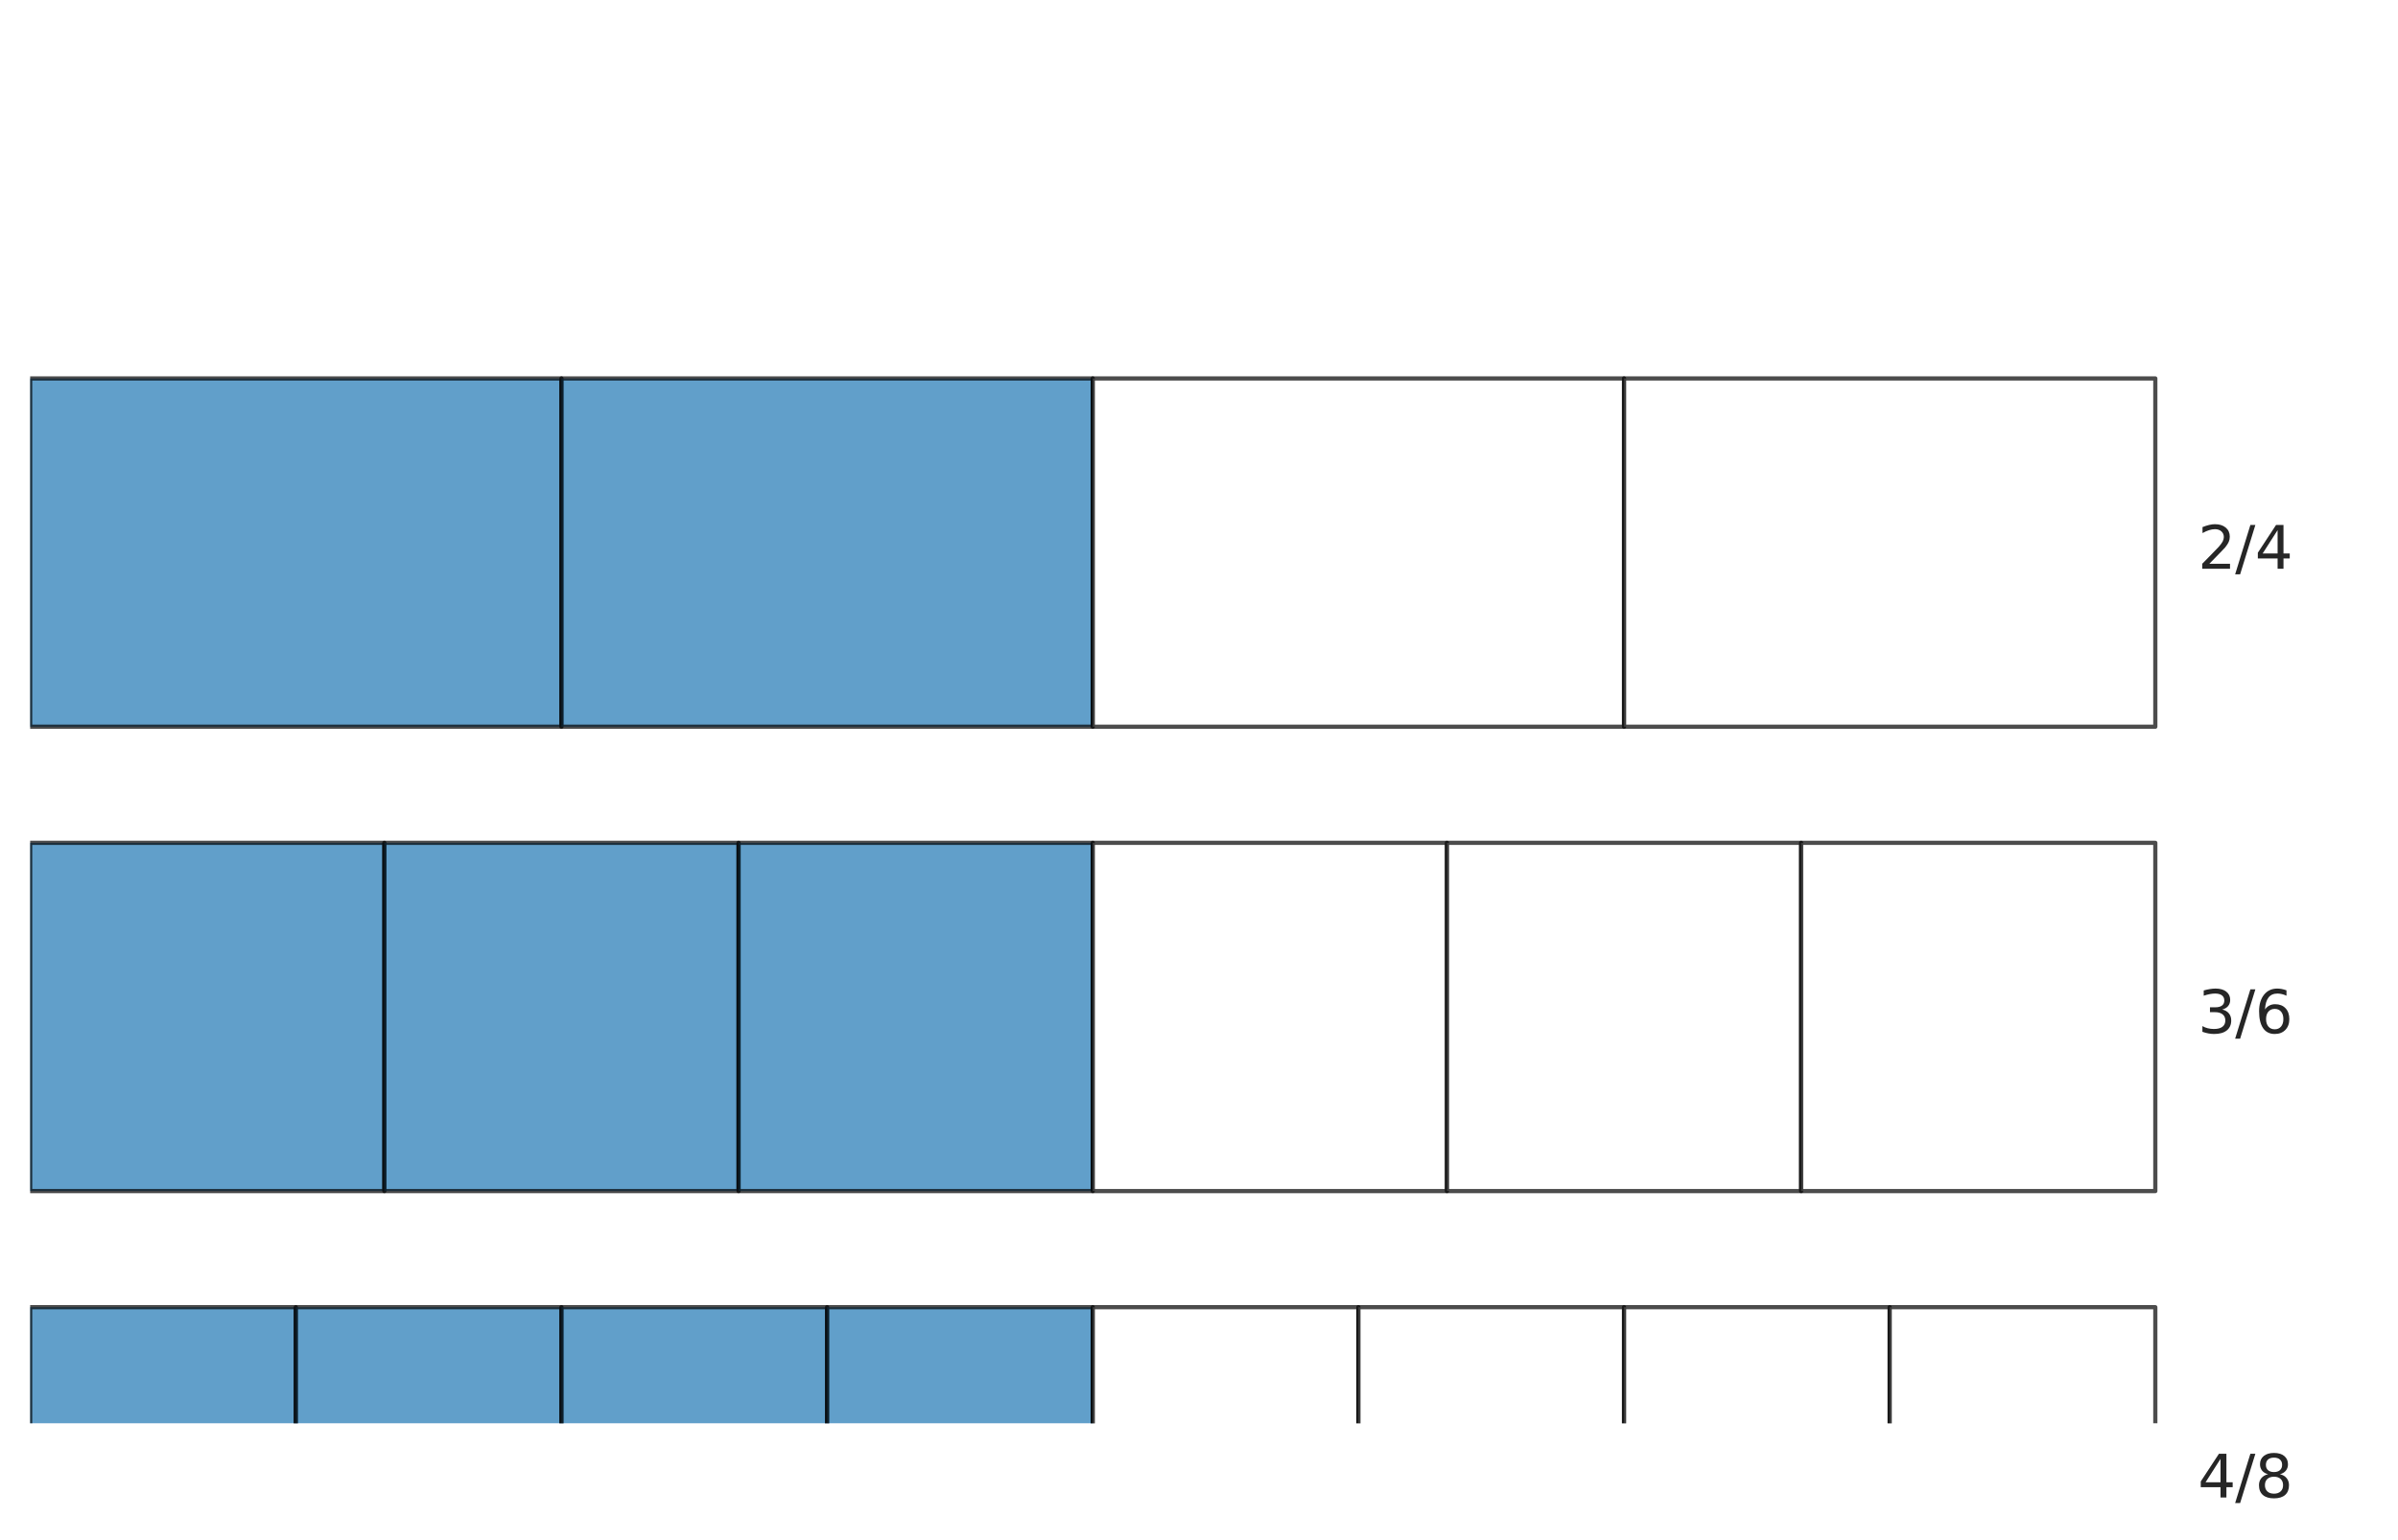 <?xml version="1.0" encoding="utf-8" standalone="no"?>
<!DOCTYPE svg PUBLIC "-//W3C//DTD SVG 1.1//EN"
  "http://www.w3.org/Graphics/SVG/1.1/DTD/svg11.dtd">
<svg xmlns:xlink="http://www.w3.org/1999/xlink" width="572.4pt" height="367.675pt" viewBox="0 0 572.4 367.675" xmlns="http://www.w3.org/2000/svg" version="1.1">
 <defs>
  <style type="text/css">*{stroke-linejoin: round; stroke-linecap: butt}</style>
 </defs>
 <g id="figure_1">
  <g id="patch_1">
   <path d="M 0 367.675 
L 572.4 367.675 
L 572.4 0 
L 0 0 
z
" style="fill: #ffffff"/>
  </g>
  <g id="axes_1">
   <g id="patch_2">
    <path d="M 7.2 173.52 
L 134.018 173.52 
L 134.018 90.36 
L 7.2 90.36 
z
" clip-path="url(#pabc312b99d)" style="fill: #1f77b4; opacity: 0.7; stroke: #000000; stroke-linejoin: miter"/>
   </g>
   <g id="patch_3">
    <path d="M 134.018 173.52 
L 260.836 173.52 
L 260.836 90.36 
L 134.018 90.36 
z
" clip-path="url(#pabc312b99d)" style="fill: #1f77b4; opacity: 0.7; stroke: #000000; stroke-linejoin: miter"/>
   </g>
   <g id="patch_4">
    <path d="M 260.836 173.52 
L 387.655 173.52 
L 387.655 90.36 
L 260.836 90.36 
z
" clip-path="url(#pabc312b99d)" style="fill: #ffffff; opacity: 0.7; stroke: #000000; stroke-linejoin: miter"/>
   </g>
   <g id="patch_5">
    <path d="M 387.655 173.52 
L 514.473 173.52 
L 514.473 90.36 
L 387.655 90.36 
z
" clip-path="url(#pabc312b99d)" style="fill: #ffffff; opacity: 0.7; stroke: #000000; stroke-linejoin: miter"/>
   </g>
   <g id="patch_6">
    <path d="M 7.2 284.4 
L 91.745 284.4 
L 91.745 201.24 
L 7.2 201.24 
z
" clip-path="url(#pabc312b99d)" style="fill: #1f77b4; opacity: 0.7; stroke: #000000; stroke-linejoin: miter"/>
   </g>
   <g id="patch_7">
    <path d="M 91.745 284.4 
L 176.291 284.4 
L 176.291 201.24 
L 91.745 201.24 
z
" clip-path="url(#pabc312b99d)" style="fill: #1f77b4; opacity: 0.7; stroke: #000000; stroke-linejoin: miter"/>
   </g>
   <g id="patch_8">
    <path d="M 176.291 284.4 
L 260.836 284.4 
L 260.836 201.24 
L 176.291 201.24 
z
" clip-path="url(#pabc312b99d)" style="fill: #1f77b4; opacity: 0.7; stroke: #000000; stroke-linejoin: miter"/>
   </g>
   <g id="patch_9">
    <path d="M 260.836 284.4 
L 345.382 284.4 
L 345.382 201.24 
L 260.836 201.24 
z
" clip-path="url(#pabc312b99d)" style="fill: #ffffff; opacity: 0.7; stroke: #000000; stroke-linejoin: miter"/>
   </g>
   <g id="patch_10">
    <path d="M 345.382 284.4 
L 429.927 284.4 
L 429.927 201.24 
L 345.382 201.24 
z
" clip-path="url(#pabc312b99d)" style="fill: #ffffff; opacity: 0.7; stroke: #000000; stroke-linejoin: miter"/>
   </g>
   <g id="patch_11">
    <path d="M 429.927 284.4 
L 514.473 284.4 
L 514.473 201.24 
L 429.927 201.24 
z
" clip-path="url(#pabc312b99d)" style="fill: #ffffff; opacity: 0.7; stroke: #000000; stroke-linejoin: miter"/>
   </g>
   <g id="patch_12">
    <path d="M 7.2 395.28 
L 70.609 395.28 
L 70.609 312.12 
L 7.2 312.12 
z
" clip-path="url(#pabc312b99d)" style="fill: #1f77b4; opacity: 0.7; stroke: #000000; stroke-linejoin: miter"/>
   </g>
   <g id="patch_13">
    <path d="M 70.609 395.28 
L 134.018 395.28 
L 134.018 312.12 
L 70.609 312.12 
z
" clip-path="url(#pabc312b99d)" style="fill: #1f77b4; opacity: 0.7; stroke: #000000; stroke-linejoin: miter"/>
   </g>
   <g id="patch_14">
    <path d="M 134.018 395.28 
L 197.427 395.28 
L 197.427 312.12 
L 134.018 312.12 
z
" clip-path="url(#pabc312b99d)" style="fill: #1f77b4; opacity: 0.7; stroke: #000000; stroke-linejoin: miter"/>
   </g>
   <g id="patch_15">
    <path d="M 197.427 395.28 
L 260.836 395.28 
L 260.836 312.12 
L 197.427 312.12 
z
" clip-path="url(#pabc312b99d)" style="fill: #1f77b4; opacity: 0.7; stroke: #000000; stroke-linejoin: miter"/>
   </g>
   <g id="patch_16">
    <path d="M 260.836 395.28 
L 324.245 395.28 
L 324.245 312.12 
L 260.836 312.12 
z
" clip-path="url(#pabc312b99d)" style="fill: #ffffff; opacity: 0.7; stroke: #000000; stroke-linejoin: miter"/>
   </g>
   <g id="patch_17">
    <path d="M 324.245 395.28 
L 387.655 395.28 
L 387.655 312.12 
L 324.245 312.12 
z
" clip-path="url(#pabc312b99d)" style="fill: #ffffff; opacity: 0.7; stroke: #000000; stroke-linejoin: miter"/>
   </g>
   <g id="patch_18">
    <path d="M 387.655 395.28 
L 451.064 395.28 
L 451.064 312.12 
L 387.655 312.12 
z
" clip-path="url(#pabc312b99d)" style="fill: #ffffff; opacity: 0.7; stroke: #000000; stroke-linejoin: miter"/>
   </g>
   <g id="patch_19">
    <path d="M 451.064 395.28 
L 514.473 395.28 
L 514.473 312.12 
L 451.064 312.12 
z
" clip-path="url(#pabc312b99d)" style="fill: #ffffff; opacity: 0.7; stroke: #000000; stroke-linejoin: miter"/>
   </g>
   <g id="text_1">
    <!-- 2/4 -->
    <g style="fill: #262626" transform="translate(524.618 135.803) scale(0.14 -0.14)">
     <defs>
      <path id="DejaVuSans-32" d="M 1228 531 
L 3431 531 
L 3431 0 
L 469 0 
L 469 531 
Q 828 903 1448 1529 
Q 2069 2156 2228 2338 
Q 2531 2678 2651 2914 
Q 2772 3150 2772 3378 
Q 2772 3750 2511 3984 
Q 2250 4219 1831 4219 
Q 1534 4219 1204 4116 
Q 875 4013 500 3803 
L 500 4441 
Q 881 4594 1212 4672 
Q 1544 4750 1819 4750 
Q 2544 4750 2975 4387 
Q 3406 4025 3406 3419 
Q 3406 3131 3298 2873 
Q 3191 2616 2906 2266 
Q 2828 2175 2409 1742 
Q 1991 1309 1228 531 
z
" transform="scale(0.016)"/>
      <path id="DejaVuSans-2f" d="M 1625 4666 
L 2156 4666 
L 531 -594 
L 0 -594 
L 1625 4666 
z
" transform="scale(0.016)"/>
      <path id="DejaVuSans-34" d="M 2419 4116 
L 825 1625 
L 2419 1625 
L 2419 4116 
z
M 2253 4666 
L 3047 4666 
L 3047 1625 
L 3713 1625 
L 3713 1100 
L 3047 1100 
L 3047 0 
L 2419 0 
L 2419 1100 
L 313 1100 
L 313 1709 
L 2253 4666 
z
" transform="scale(0.016)"/>
     </defs>
     <use xlink:href="#DejaVuSans-32"/>
     <use xlink:href="#DejaVuSans-2f" transform="translate(63.623 0)"/>
     <use xlink:href="#DejaVuSans-34" transform="translate(97.314 0)"/>
    </g>
   </g>
   <g id="text_2">
    <!-- 3/6 -->
    <g style="fill: #262626" transform="translate(524.618 246.683) scale(0.14 -0.14)">
     <defs>
      <path id="DejaVuSans-33" d="M 2597 2516 
Q 3050 2419 3304 2112 
Q 3559 1806 3559 1356 
Q 3559 666 3084 287 
Q 2609 -91 1734 -91 
Q 1441 -91 1130 -33 
Q 819 25 488 141 
L 488 750 
Q 750 597 1062 519 
Q 1375 441 1716 441 
Q 2309 441 2620 675 
Q 2931 909 2931 1356 
Q 2931 1769 2642 2001 
Q 2353 2234 1838 2234 
L 1294 2234 
L 1294 2753 
L 1863 2753 
Q 2328 2753 2575 2939 
Q 2822 3125 2822 3475 
Q 2822 3834 2567 4026 
Q 2313 4219 1838 4219 
Q 1578 4219 1281 4162 
Q 984 4106 628 3988 
L 628 4550 
Q 988 4650 1302 4700 
Q 1616 4750 1894 4750 
Q 2613 4750 3031 4423 
Q 3450 4097 3450 3541 
Q 3450 3153 3228 2886 
Q 3006 2619 2597 2516 
z
" transform="scale(0.016)"/>
      <path id="DejaVuSans-36" d="M 2113 2584 
Q 1688 2584 1439 2293 
Q 1191 2003 1191 1497 
Q 1191 994 1439 701 
Q 1688 409 2113 409 
Q 2538 409 2786 701 
Q 3034 994 3034 1497 
Q 3034 2003 2786 2293 
Q 2538 2584 2113 2584 
z
M 3366 4563 
L 3366 3988 
Q 3128 4100 2886 4159 
Q 2644 4219 2406 4219 
Q 1781 4219 1451 3797 
Q 1122 3375 1075 2522 
Q 1259 2794 1537 2939 
Q 1816 3084 2150 3084 
Q 2853 3084 3261 2657 
Q 3669 2231 3669 1497 
Q 3669 778 3244 343 
Q 2819 -91 2113 -91 
Q 1303 -91 875 529 
Q 447 1150 447 2328 
Q 447 3434 972 4092 
Q 1497 4750 2381 4750 
Q 2619 4750 2861 4703 
Q 3103 4656 3366 4563 
z
" transform="scale(0.016)"/>
     </defs>
     <use xlink:href="#DejaVuSans-33"/>
     <use xlink:href="#DejaVuSans-2f" transform="translate(63.623 0)"/>
     <use xlink:href="#DejaVuSans-36" transform="translate(97.314 0)"/>
    </g>
   </g>
   <g id="text_3">
    <!-- 4/8 -->
    <g style="fill: #262626" transform="translate(524.618 357.563) scale(0.14 -0.14)">
     <defs>
      <path id="DejaVuSans-38" d="M 2034 2216 
Q 1584 2216 1326 1975 
Q 1069 1734 1069 1313 
Q 1069 891 1326 650 
Q 1584 409 2034 409 
Q 2484 409 2743 651 
Q 3003 894 3003 1313 
Q 3003 1734 2745 1975 
Q 2488 2216 2034 2216 
z
M 1403 2484 
Q 997 2584 770 2862 
Q 544 3141 544 3541 
Q 544 4100 942 4425 
Q 1341 4750 2034 4750 
Q 2731 4750 3128 4425 
Q 3525 4100 3525 3541 
Q 3525 3141 3298 2862 
Q 3072 2584 2669 2484 
Q 3125 2378 3379 2068 
Q 3634 1759 3634 1313 
Q 3634 634 3220 271 
Q 2806 -91 2034 -91 
Q 1263 -91 848 271 
Q 434 634 434 1313 
Q 434 1759 690 2068 
Q 947 2378 1403 2484 
z
M 1172 3481 
Q 1172 3119 1398 2916 
Q 1625 2713 2034 2713 
Q 2441 2713 2670 2916 
Q 2900 3119 2900 3481 
Q 2900 3844 2670 4047 
Q 2441 4250 2034 4250 
Q 1625 4250 1398 4047 
Q 1172 3844 1172 3481 
z
" transform="scale(0.016)"/>
     </defs>
     <use xlink:href="#DejaVuSans-34"/>
     <use xlink:href="#DejaVuSans-2f" transform="translate(63.623 0)"/>
     <use xlink:href="#DejaVuSans-38" transform="translate(97.314 0)"/>
    </g>
   </g>
  </g>
 </g>
 <defs>
  <clipPath id="pabc312b99d">
   <rect x="7.2" y="7.2" width="558" height="332.64"/>
  </clipPath>
 </defs>
</svg>

